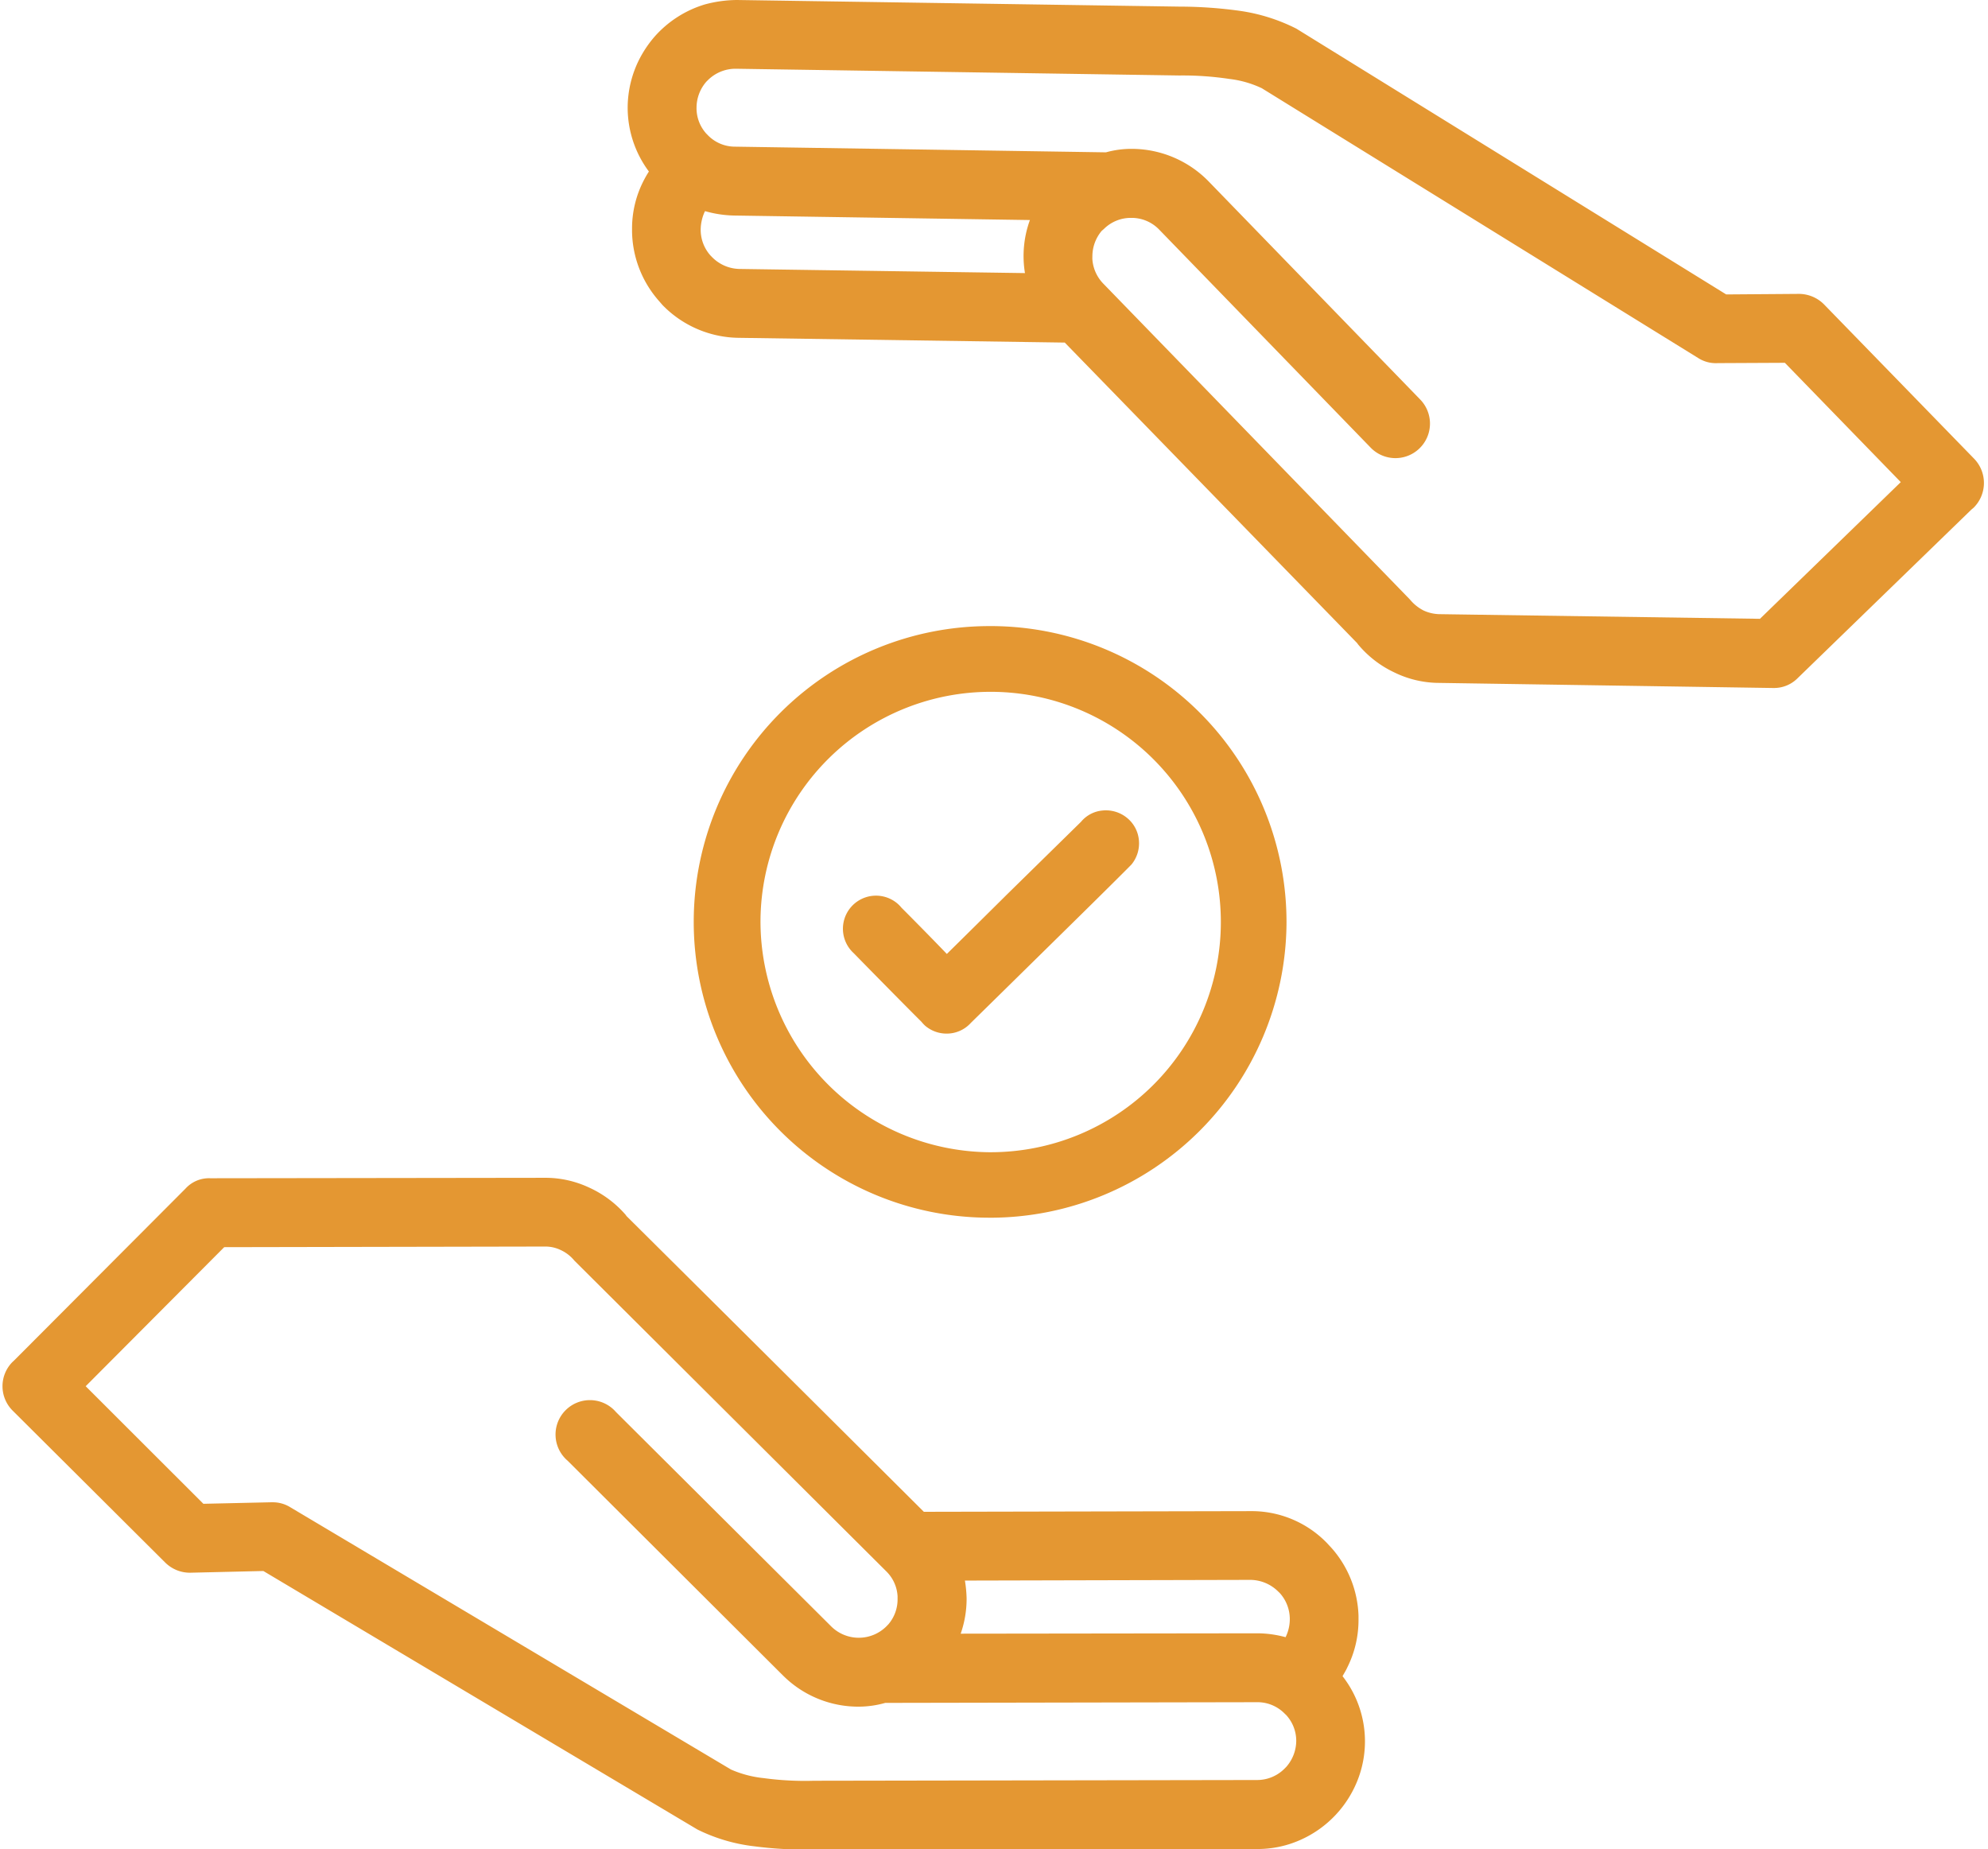<?xml version="1.0" encoding="UTF-8" standalone="no"?><svg xmlns="http://www.w3.org/2000/svg" xmlns:xlink="http://www.w3.org/1999/xlink" fill="#e49732" height="74.6" preserveAspectRatio="xMidYMid meet" version="1" viewBox="-0.1 0.0 80.2 74.6" width="80.2" zoomAndPan="magnify"><g data-name="22" id="change1_1"><path d="M79.549,18.513l-6.06-6.23a1.434,1.434,0,0,0-1-.428l-2.95.022L52.2,1.157a7.332,7.332,0,0,0-2.28-.719A17.718,17.718,0,0,0,47.494.267L29.631,0a5.057,5.057,0,0,0-1.3.18,4.394,4.394,0,0,0-1.988,1.258,4.573,4.573,0,0,0-.66.969,4.352,4.352,0,0,0-.461,1.873,4.307,4.307,0,0,0,.856,2.639c-.065.1-.127.206-.188.322a4.214,4.214,0,0,0-.492,1.974v.12a4.337,4.337,0,0,0,1.037,2.749l.191.22a4.355,4.355,0,0,0,3.055,1.323l13.174.192,11.792,12.12.043.059a4.258,4.258,0,0,0,1.461,1.127,4.146,4.146,0,0,0,1.71.421l13.569.207h.019a1.341,1.341,0,0,0,.975-.4l7.009-6.8.084-.07A1.406,1.406,0,0,0,79.549,18.513Zm-35.58-8.18a1.6,1.6,0,0,1,.373-1.017l.1-.088a1.54,1.54,0,0,1,1.086-.439h.037a1.541,1.541,0,0,1,1.094.468l8.536,8.8a1.392,1.392,0,1,0,2-1.94l-8.537-8.8a4.341,4.341,0,0,0-3.049-1.312,3.85,3.85,0,0,0-1.093.14L29.539,5.916h0a1.523,1.523,0,0,1-1.095-.475l-.056-.057A1.533,1.533,0,0,1,28,4.328,1.6,1.6,0,0,1,28.4,3.29l.074-.073a1.583,1.583,0,0,1,1.114-.444h0l17.894.272a12.644,12.644,0,0,1,2.011.139,4.185,4.185,0,0,1,1.313.376L68.4,14.437a1.324,1.324,0,0,0,.792.211l2.713-.013,4.676,4.813L70.9,24.962l-12.955-.188a1.615,1.615,0,0,1-.61-.145,1.723,1.723,0,0,1-.553-.443L44.408,11.44a1.564,1.564,0,0,1-.441-1.009Zm-2.723.683-11.522-.167a1.594,1.594,0,0,1-1.107-.487l-.055-.056a1.558,1.558,0,0,1-.395-1.049,1.787,1.787,0,0,1,.162-.715l.015-.025a4.571,4.571,0,0,0,1.155.177l11.95.182a4.242,4.242,0,0,0-.2,2.14ZM39.867,49.121A11.964,11.964,0,0,0,51.8,37.282,11.936,11.936,0,0,0,39.967,25.256h-.106a11.932,11.932,0,0,0-.085,23.864ZM30.58,37.107a9.286,9.286,0,1,1,9.29,9.372H39.8A9.316,9.316,0,0,1,30.58,37.107Zm11.642,1.054c-1.169,1.149-2.338,2.3-3.155,3.1a1.308,1.308,0,0,1-.98.433,1.331,1.331,0,0,1-.87-.322,1.626,1.626,0,0,1-.143-.154c-.621-.617-2.035-2.054-2.731-2.766a1.334,1.334,0,0,1,1.794-1.976,1.557,1.557,0,0,1,.134.143c.342.34,1.289,1.3,1.826,1.862.785-.772,1.538-1.519,2.289-2.263l.1-.1,3.023-2.966a1.274,1.274,0,0,1,.868-.457,1.346,1.346,0,0,1,.993.3,1.309,1.309,0,0,1,.476.9,1.347,1.347,0,0,1-.3.978l-.165.167C44.562,35.861,43.392,37.011,42.222,38.161ZM54.245,67.278a4.267,4.267,0,0,0,.46-1.984v-.122a4.33,4.33,0,0,0-1.086-2.727l-.2-.215a4.231,4.231,0,0,0-3.073-1.273l-13.176.027-.713-.71q-5.653-5.629-11.279-11.216L25.136,49a4.308,4.308,0,0,0-1.48-1.1,4.148,4.148,0,0,0-1.718-.389h0l-13.556.018a1.279,1.279,0,0,0-1,.419l-6.9,6.919L.4,54.944a1.388,1.388,0,0,0,.013,1.961L6.57,63.036a1.412,1.412,0,0,0,1.01.405l2.944-.069L28.036,73.8a6.961,6.961,0,0,0,2.292.677,15.976,15.976,0,0,0,2.113.133l.316,0,17.858-.023a4.259,4.259,0,0,0,1.307-.2,4.391,4.391,0,0,0,2.613-2.273h0a4.277,4.277,0,0,0-.474-4.5C54.135,67.483,54.2,67.378,54.245,67.278Zm-15.418-3.52,11.526-.028a1.611,1.611,0,0,1,1.111.469l.062.059a1.566,1.566,0,0,1,.407,1.041,1.652,1.652,0,0,1-.17.743,4.4,4.4,0,0,0-1.154-.157L38.656,65.9a4.261,4.261,0,0,0,.239-1.418A5.187,5.187,0,0,0,38.827,63.758Zm-8.116,7.969a4.4,4.4,0,0,1-1.322-.347L11.611,60.8a1.337,1.337,0,0,0-.693-.2c-.032,0-.064,0-.1,0l-2.713.061L3.357,55.918l5.588-5.609,12.964-.025a1.421,1.421,0,0,1,.609.14,1.549,1.549,0,0,1,.553.427L35.659,63.39a1.527,1.527,0,0,1,.451,1v.1a1.545,1.545,0,0,1-.373,1.035l-.084.086a1.58,1.58,0,0,1-2.216,0l-8.685-8.649A1.388,1.388,0,1,0,22.8,58.924l8.679,8.655.024.023a4.3,4.3,0,0,0,3.025,1.242h.025a3.95,3.95,0,0,0,1.06-.152l15.008-.028h.03a1.537,1.537,0,0,1,1.073.458l.057.054a1.537,1.537,0,0,1,.412,1.044,1.605,1.605,0,0,1-.4,1.051l-.073.074a1.557,1.557,0,0,1-1.1.458l-17.89.03A12.31,12.31,0,0,1,30.711,71.727Z"/></g></svg>